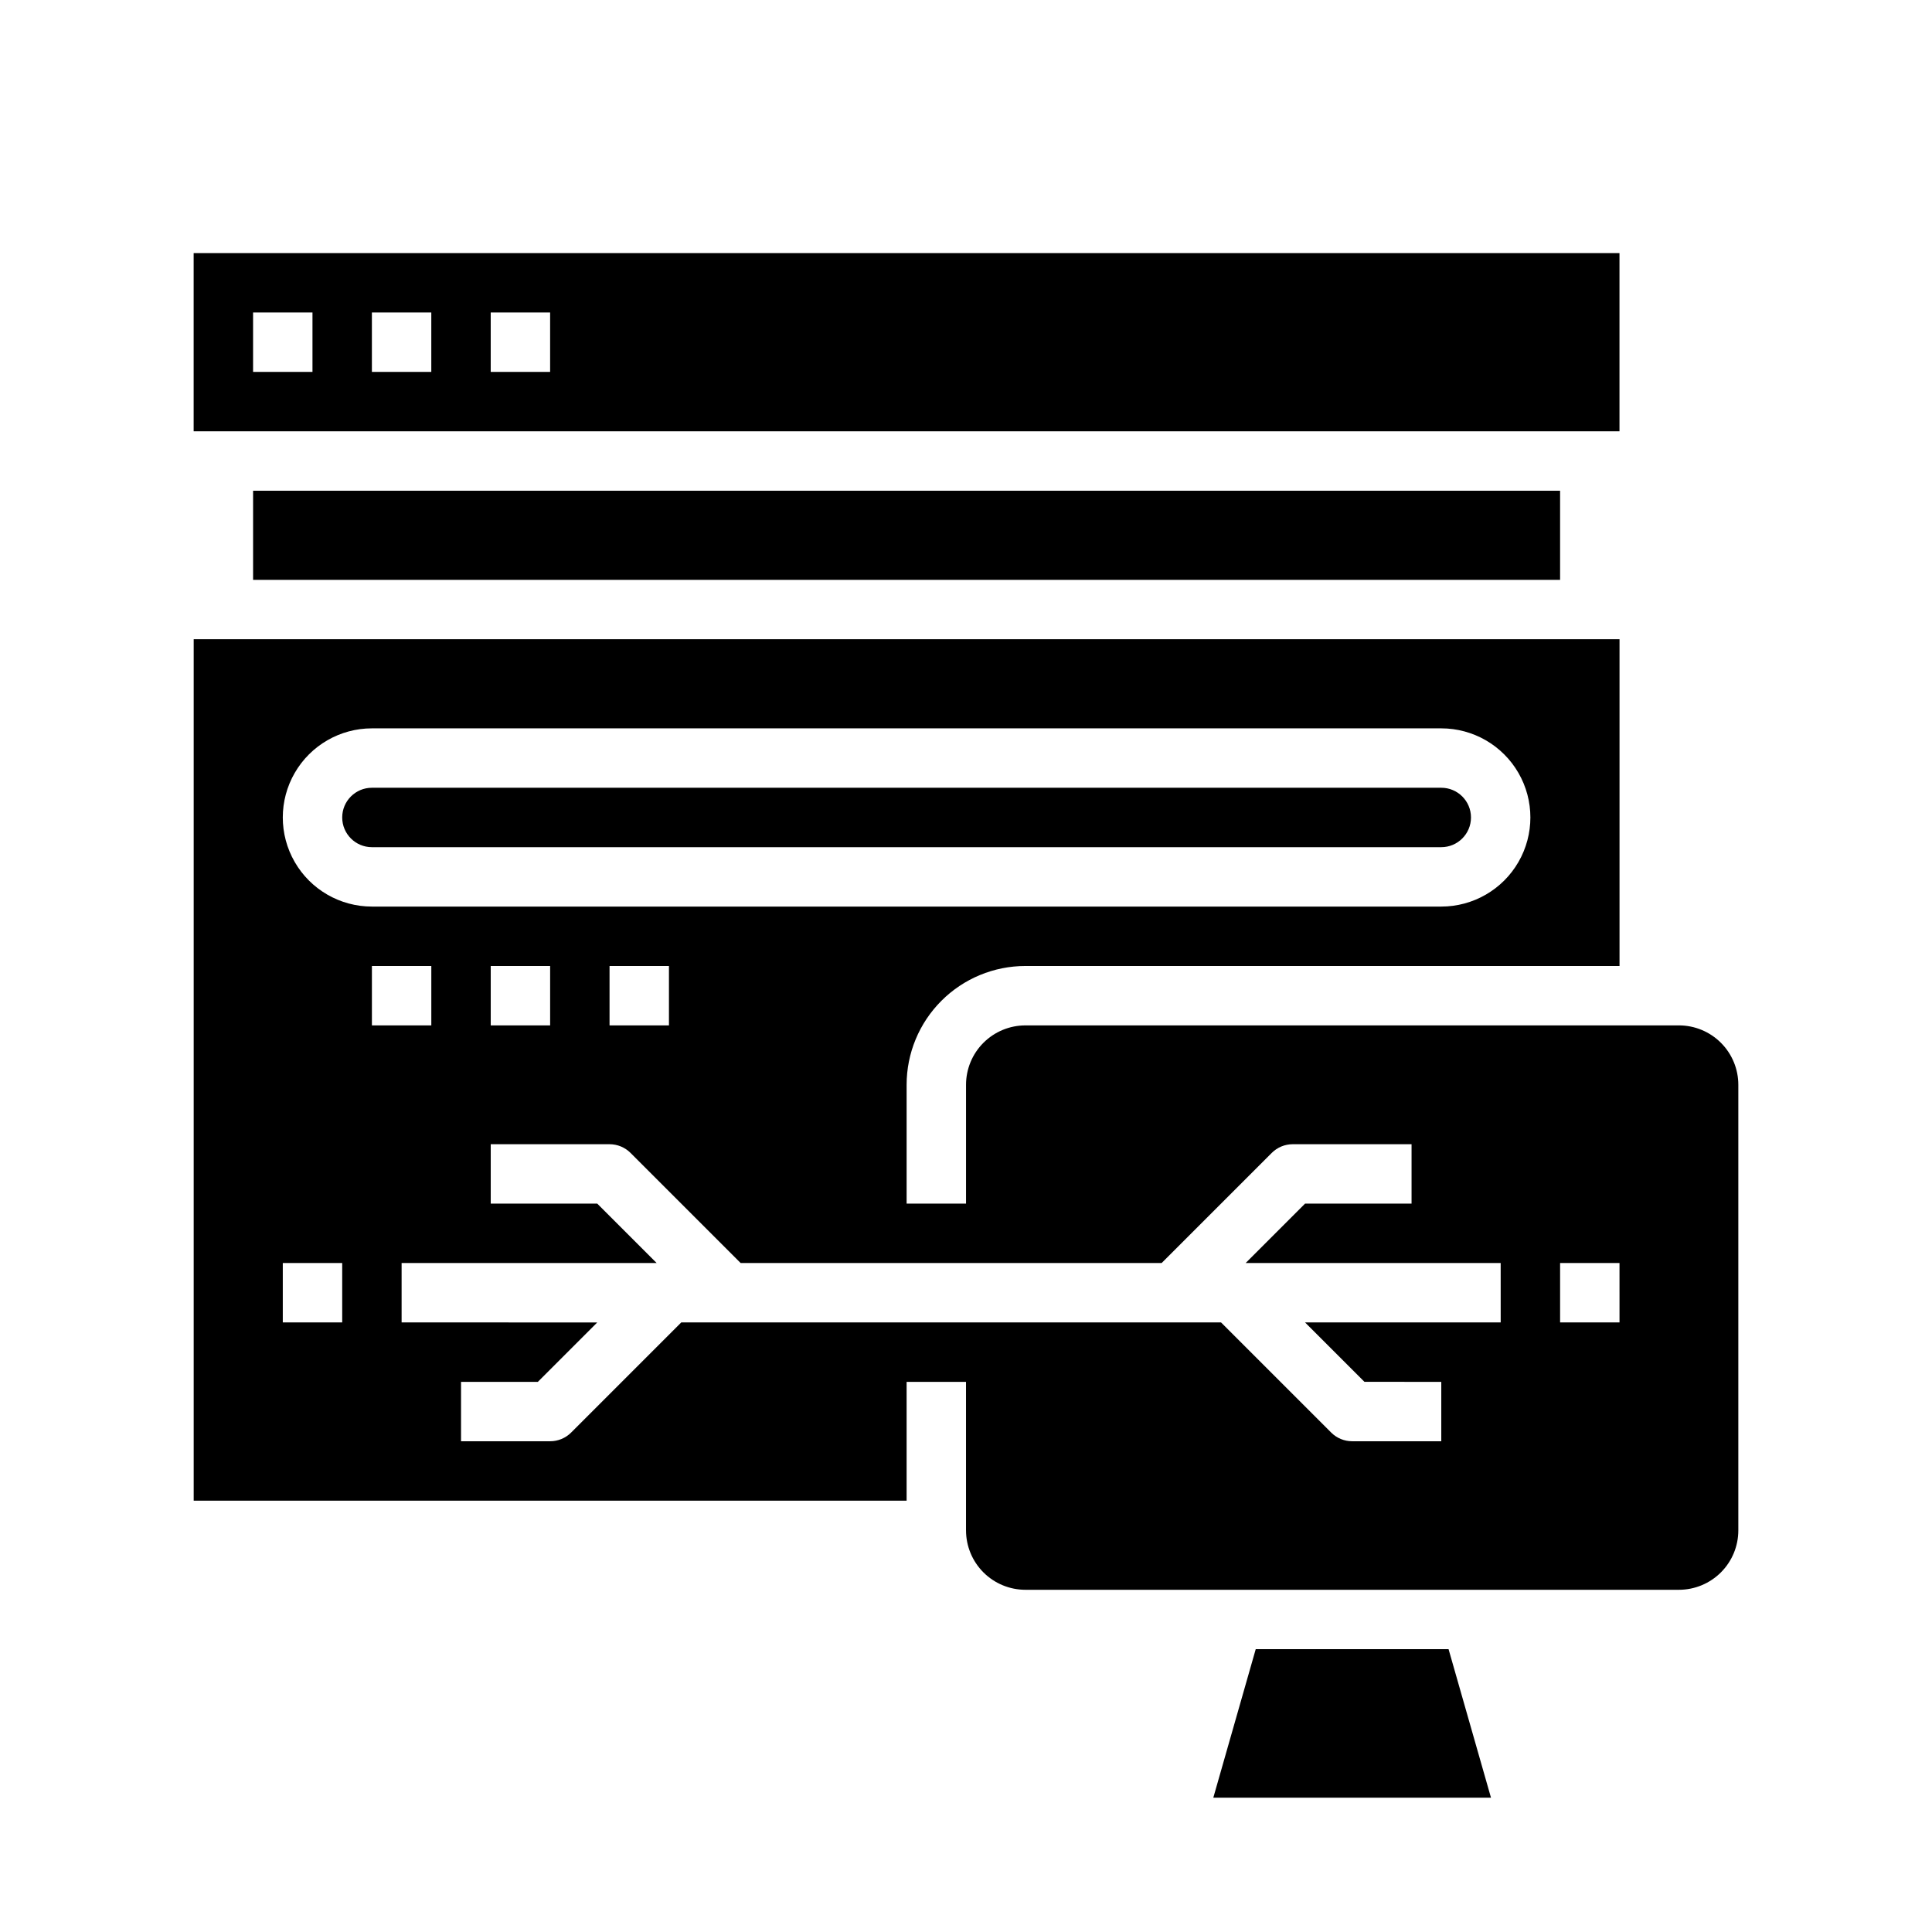 <?xml version="1.0" encoding="UTF-8"?>
<!-- Uploaded to: SVG Repo, www.svgrepo.com, Generator: SVG Repo Mixer Tools -->
<svg fill="#000000" width="800px" height="800px" version="1.1" viewBox="144 144 512 512" xmlns="http://www.w3.org/2000/svg">
 <g>
  <path d="m242.56 368.51h283.39c4.348 0 7.875-3.527 7.875-7.875 0-4.348-3.527-7.871-7.875-7.871h-283.39c-4.348 0-7.871 3.523-7.871 7.871 0 4.348 3.523 7.875 7.871 7.875z"/>
  <path d="m476.78 581.05-11.242 39.359h73.59l-11.242-39.359z"/>
  <path d="m573.18 211.07h-377.86v47.23h377.86zm-346.37 31.488h-15.742v-15.746h15.742zm31.488 0h-15.742v-15.746h15.742zm31.488 0h-15.742v-15.746h15.742z"/>
  <path d="m588.93 415.74h-173.18c-4.176 0-8.18 1.66-11.133 4.613-2.953 2.949-4.609 6.957-4.609 11.133v31.488h-15.746v-31.488c0-8.352 3.316-16.363 9.223-22.266 5.906-5.906 13.914-9.223 22.266-9.223h157.44v-86.594h-377.86v228.29h188.93v-31.488h15.742v39.359h0.004c0 4.176 1.656 8.18 4.609 11.133s6.957 4.613 11.133 4.613h173.18c4.176 0 8.18-1.66 11.133-4.613s4.613-6.957 4.613-11.133v-118.08c0-4.176-1.66-8.184-4.613-11.133-2.953-2.953-6.957-4.613-11.133-4.613zm-346.37-78.719h283.39c8.438 0 16.234 4.5 20.453 11.809 4.219 7.305 4.219 16.309 0 23.613-4.219 7.309-12.016 11.809-20.453 11.809h-283.39c-8.438 0-16.234-4.5-20.453-11.809-4.219-7.305-4.219-16.309 0-23.613 4.219-7.309 12.016-11.809 20.453-11.809zm78.719 62.977v15.742h-15.742v-15.742zm-31.488 0v15.742h-15.742v-15.742zm-55.102 94.461h-15.746v-15.742h15.742zm7.871-94.465h15.742v15.742l-15.742 0.004zm299.14 94.465h-51.844l15.742 15.742 20.355 0.004v15.742h-23.613c-2.09 0-4.09-0.828-5.566-2.305l-29.184-29.184h-143.05l-29.184 29.184c-1.477 1.477-3.477 2.305-5.566 2.305h-23.613v-15.742h20.355l15.742-15.742-51.844-0.004v-15.742h67.59l-15.742-15.742h-28.23v-15.746h31.488c2.086 0 4.09 0.832 5.566 2.309l29.18 29.18h111.56l29.18-29.18c1.477-1.477 3.481-2.309 5.566-2.309h31.488v15.742l-28.227 0.004-15.742 15.742h67.586zm31.488 0h-15.746v-15.742h15.742z"/>
  <path d="m211.07 274.05h346.37v23.617h-346.37z"/>
 </g>
</svg>